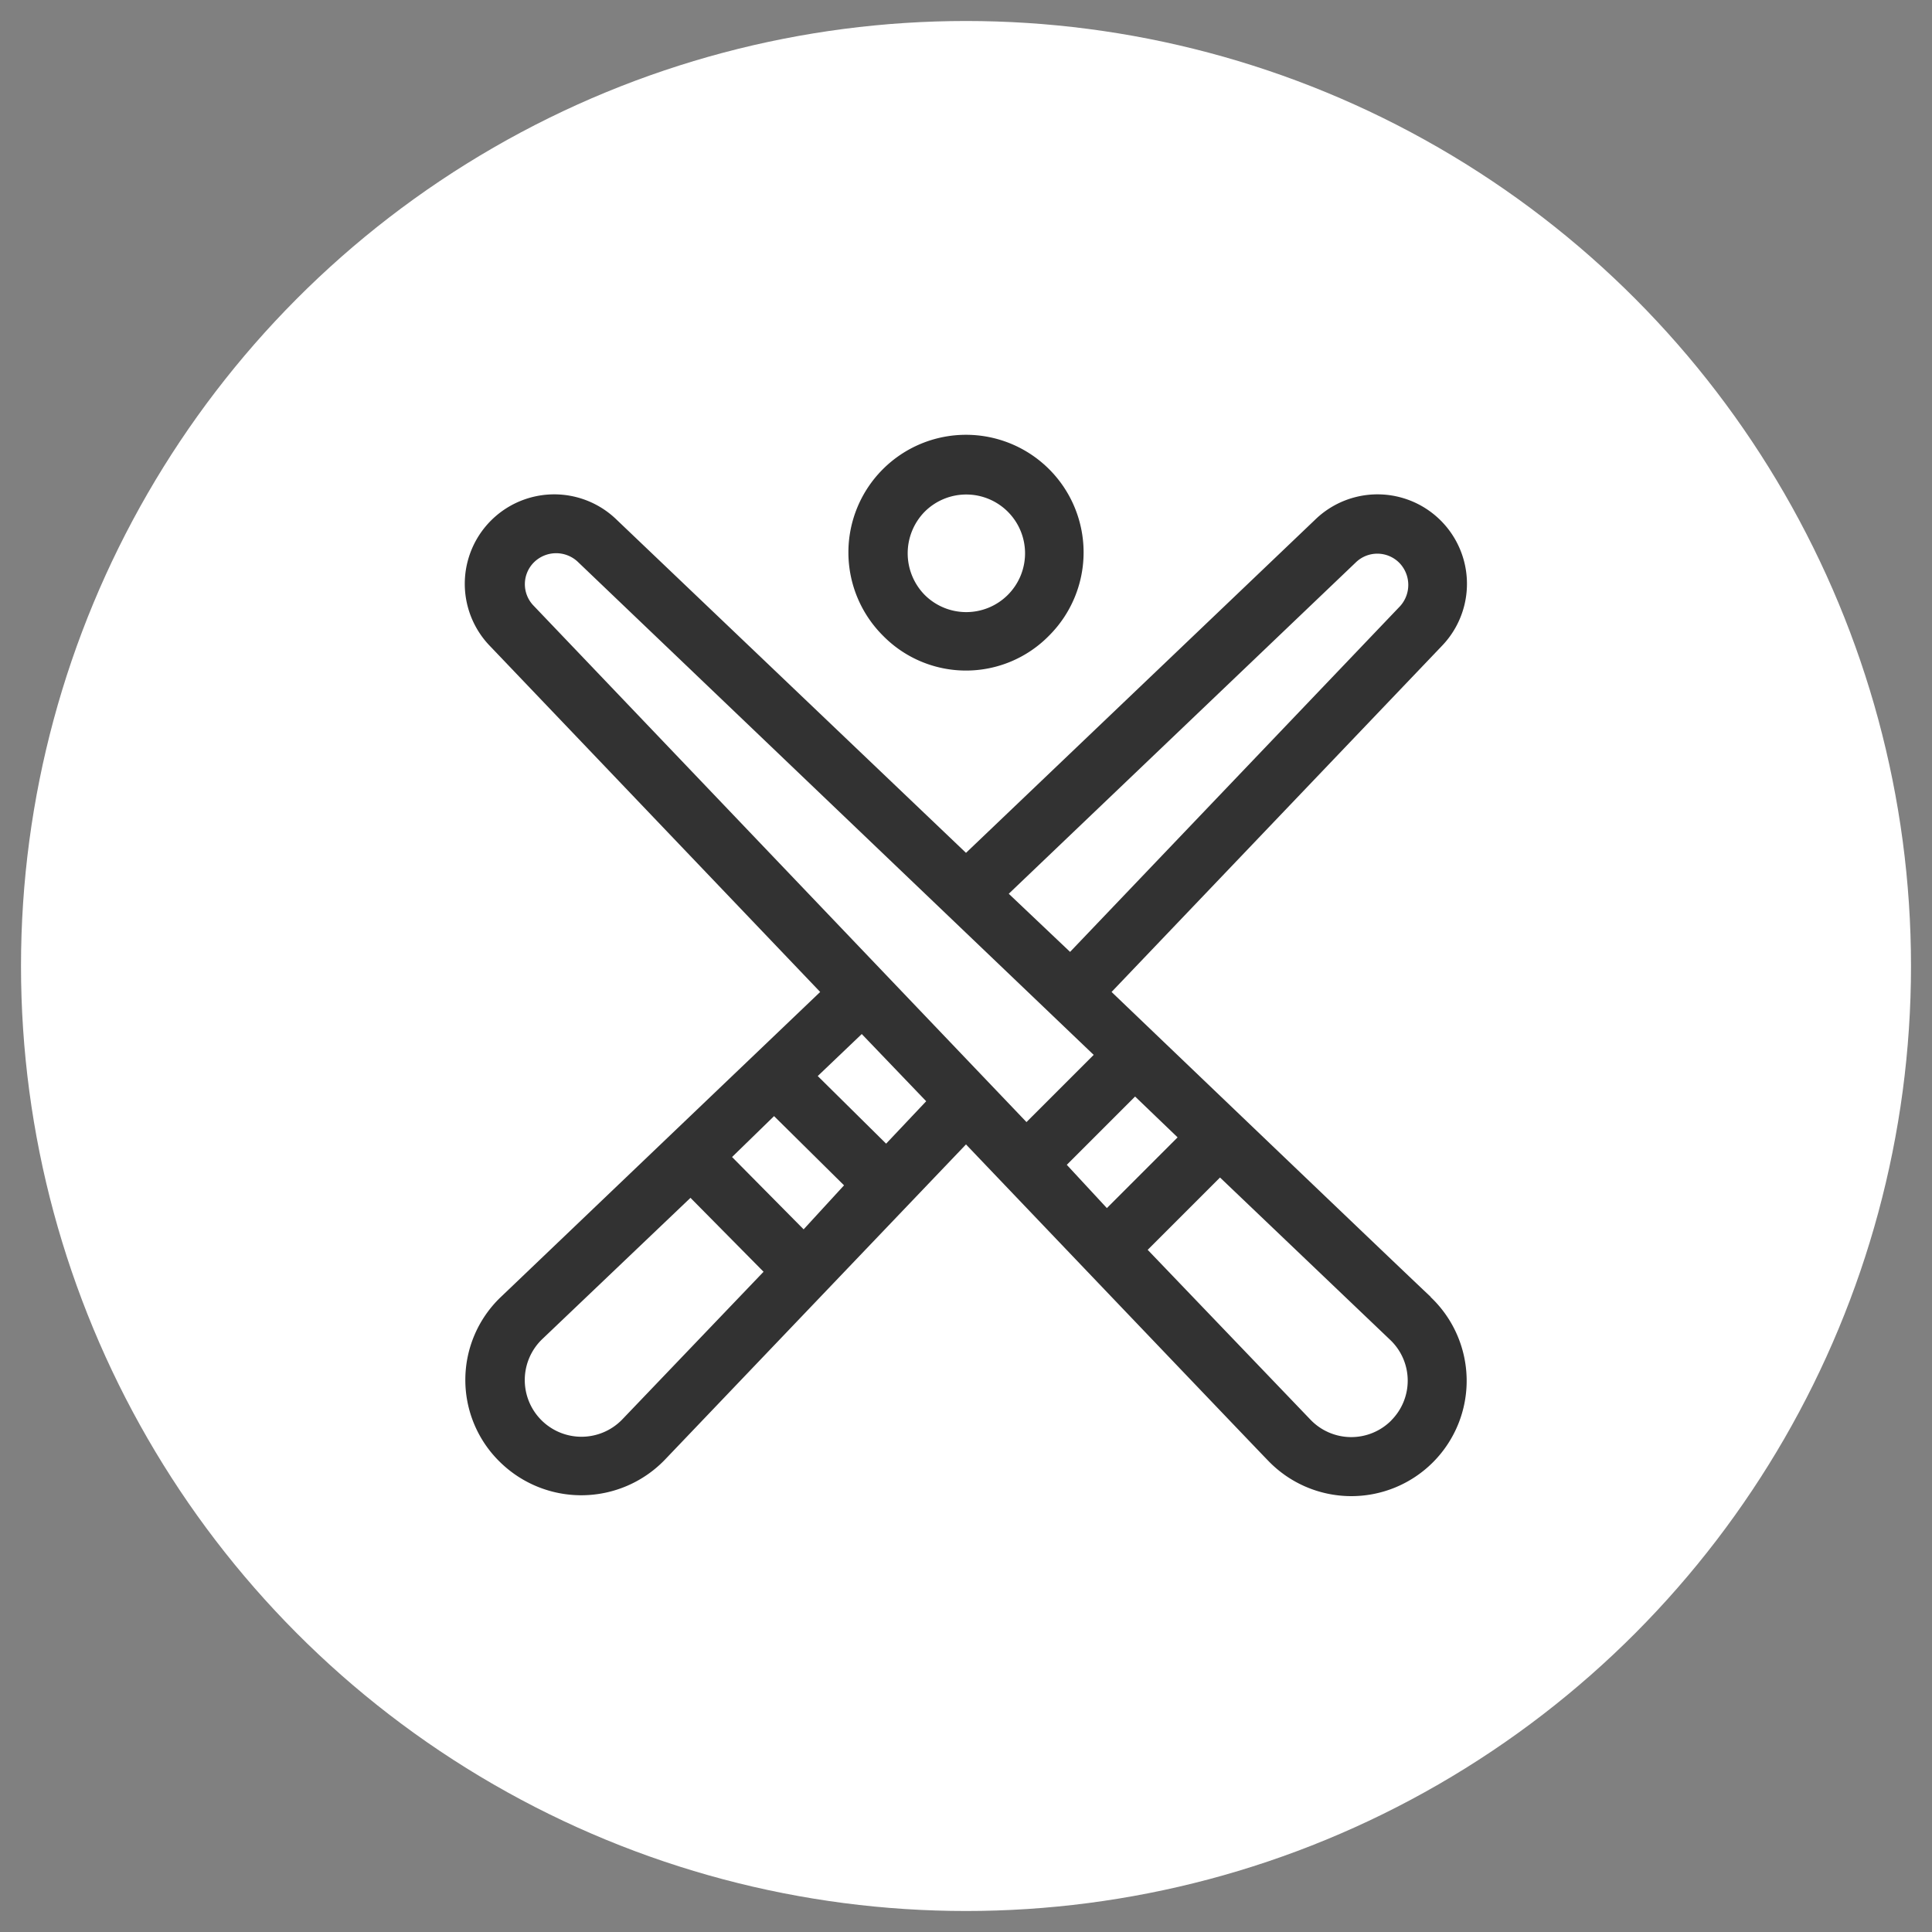<svg id="Layer_1" data-name="Layer 1" xmlns="http://www.w3.org/2000/svg" viewBox="0 0 230 230"><rect x="0" y="0" width="230" height="230" fill="#808080" stroke="none"/><defs><style>.cls-1{fill:#fff;}.cls-2{fill:#323232;}</style></defs><circle class="cls-1" cx="115" cy="115" r="112.5"/><path class="cls-2" d="M165.65,169.08A6.72,6.72,0,0,1,156,169l-19.37-20.21,8.61-8.61,20.3,19.37a6.69,6.69,0,0,1,.09,9.54M127,138.67l8.13-8.13,5.06,4.86-8.42,8.42ZM63.49,72.07a3.67,3.67,0,0,1,.1-5.15,3.76,3.76,0,0,1,5.14-.09l61.47,58.75-8,8Zm42,64.08-8.14-8.05,5.24-5,7.67,8Zm-9.82,10.2-8.52-8.61,5-4.87,8.33,8.24ZM74.06,169a6.75,6.75,0,1,1-9.54-9.55L82.2,142.6l8.7,8.8ZM161.44,66.92a3.68,3.68,0,0,1,5.15.09,3.77,3.77,0,0,1,.09,5.15l-39.29,41.16-7.3-6.92Zm8.89,87.47c-.28-.19-37.42-35.74-38-36.3l39.29-41.16a10.65,10.65,0,0,0-15.06-15.06L115,101.53,73.41,61.87A10.65,10.65,0,0,0,58.35,76.93l39.29,41.16-38,36.3A13.64,13.64,0,0,0,59.47,174a13.82,13.82,0,0,0,19.65-.19L115,136.24c3.56,3.74,35,36.67,35.93,37.61a13.73,13.73,0,1,0,19.36-19.46"/><path class="cls-2" d="M110.09,60.91a7,7,0,1,1,0,9.92,7.07,7.07,0,0,1,0-9.92m14.78,14.78a14,14,0,1,0-19.74,0,13.84,13.84,0,0,0,19.74,0"/></svg>